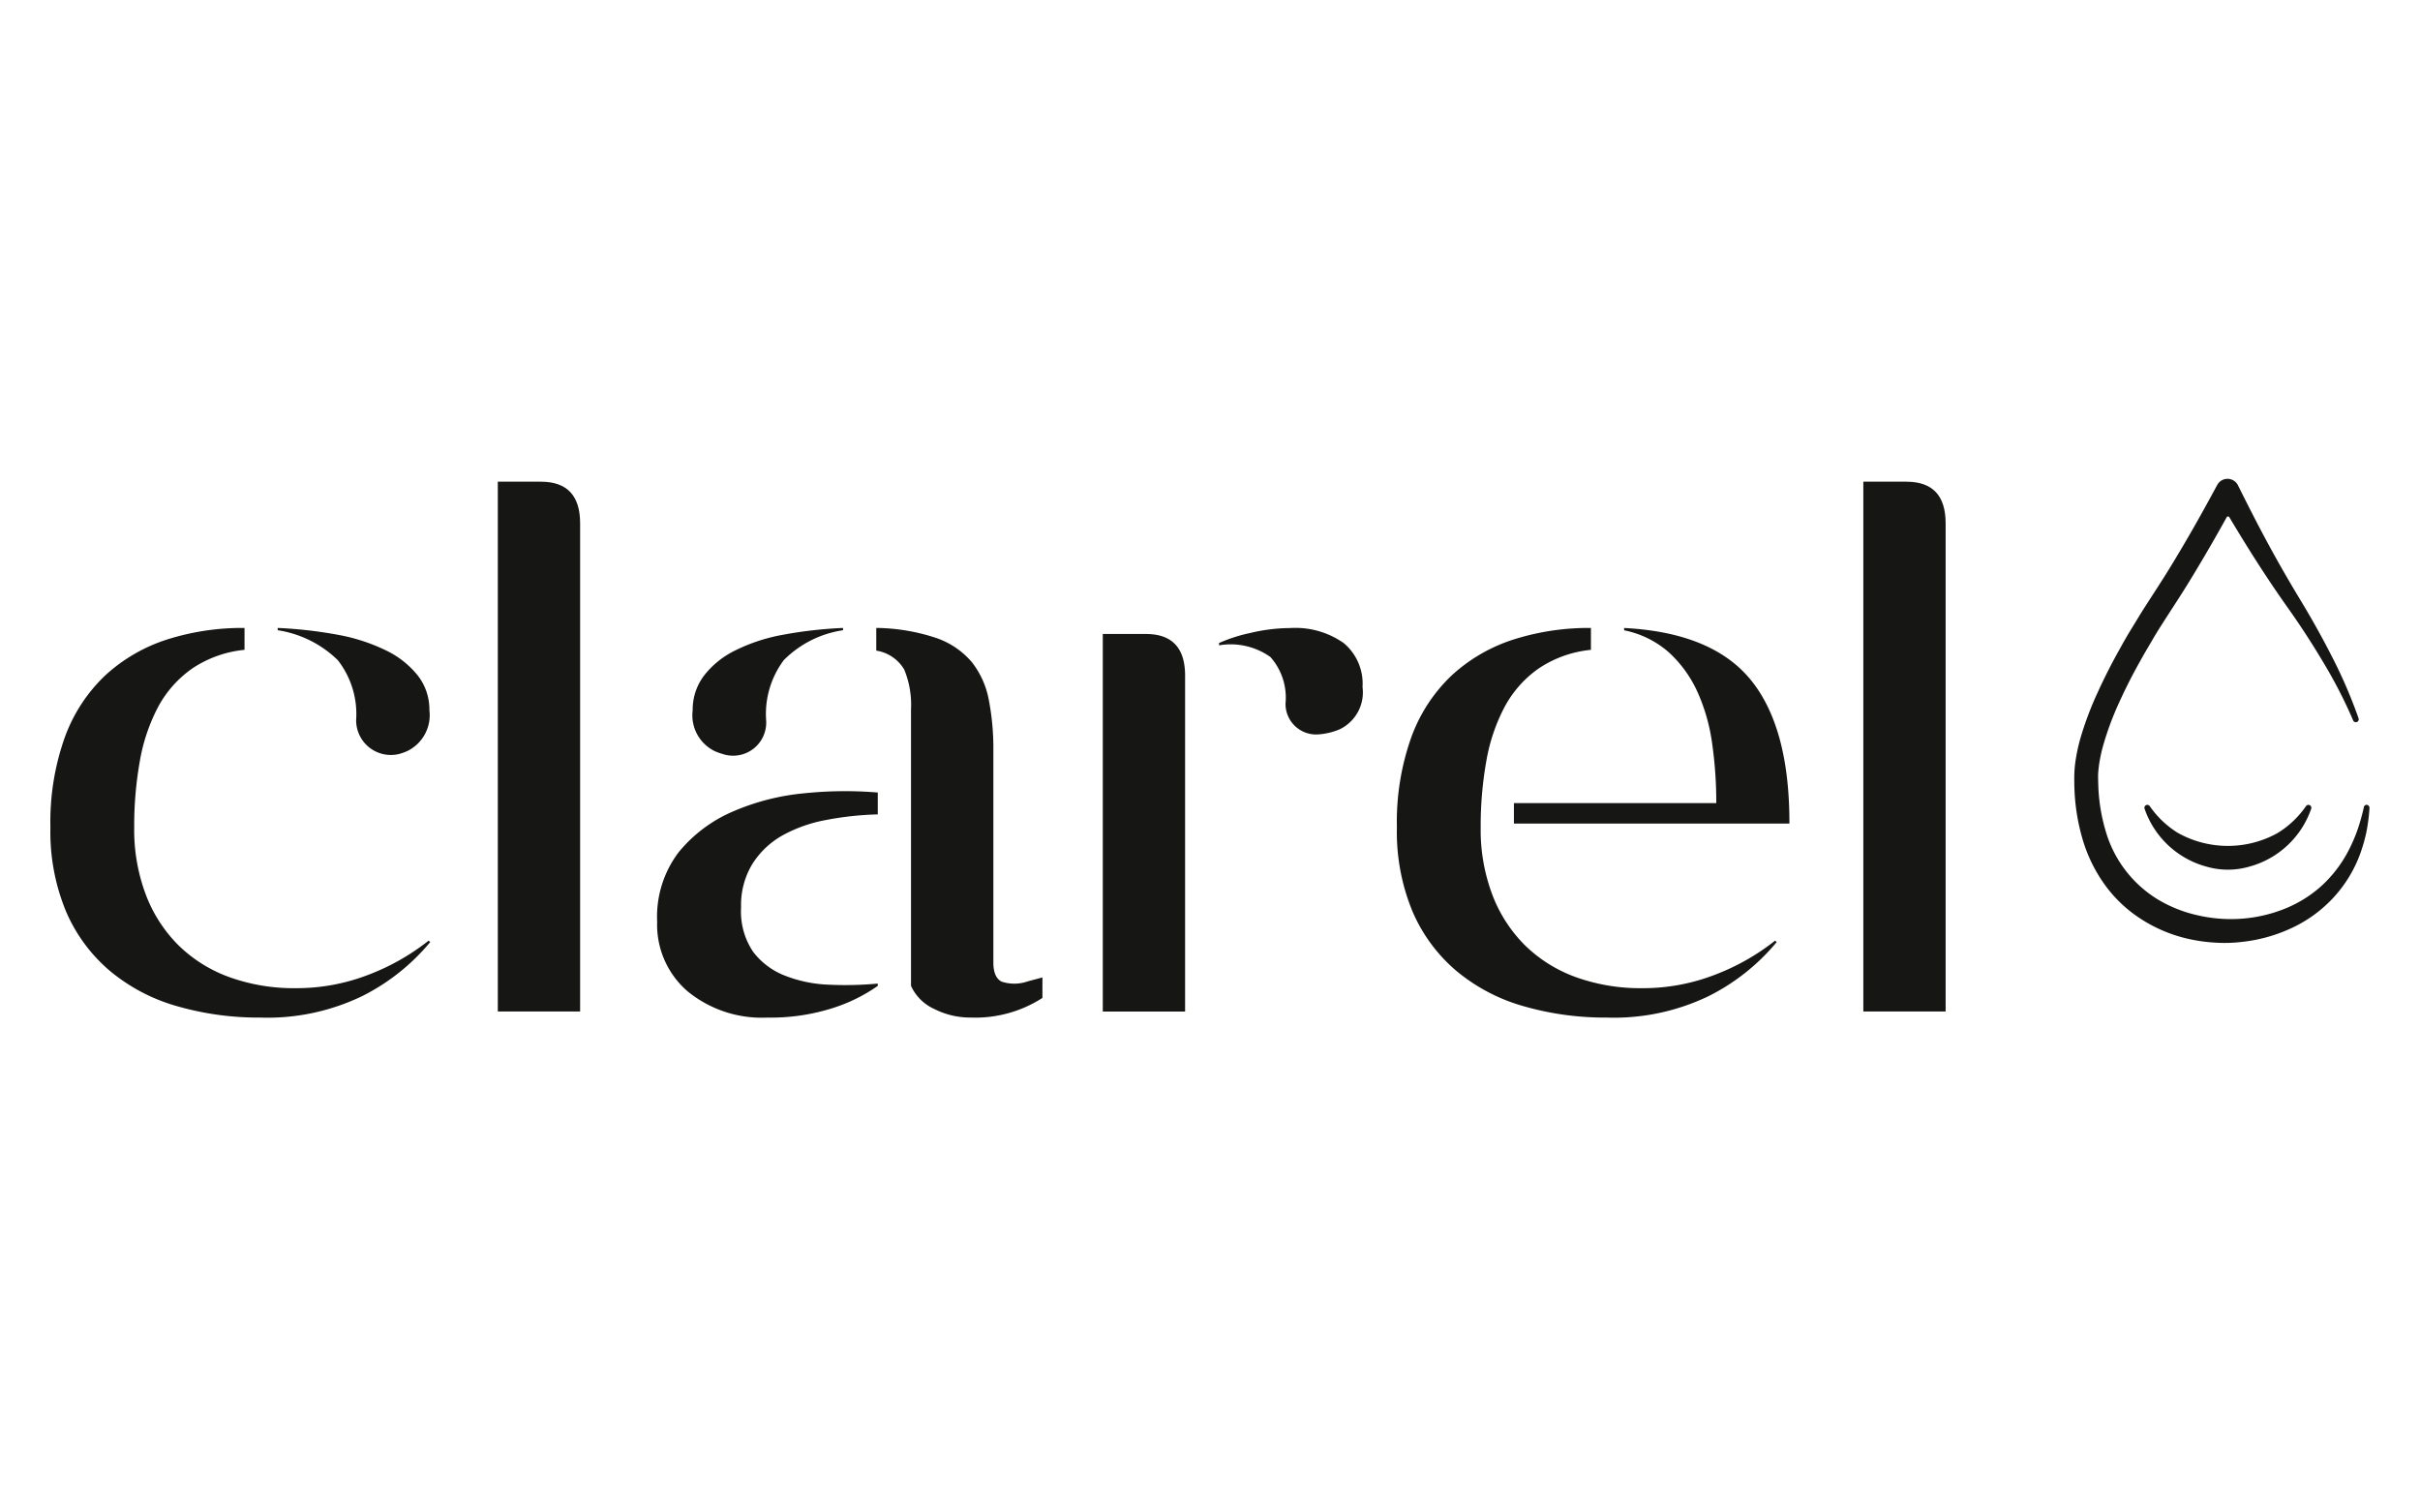 <svg xmlns="http://www.w3.org/2000/svg" width="96" height="60" viewBox="0 0 96 60">
  <g id="Clarel" transform="translate(0 32)">
    <g id="Grupo_9273" data-name="Grupo 9273" transform="translate(2 -13)">
      <path id="Trazado_29621" data-name="Trazado 29621" d="M8.357,18.479a11.679,11.679,0,0,1-3.371-.463,7.22,7.22,0,0,1-2.649-1.408A6.392,6.392,0,0,1,.614,14.256,8.248,8.248,0,0,1,0,10.932,10.005,10.005,0,0,1,.569,7.366,6.386,6.386,0,0,1,2.17,4.91,6.59,6.59,0,0,1,4.612,3.486,9.82,9.82,0,0,1,7.7,3.023v.868a4.514,4.514,0,0,0-2.067.735A4.393,4.393,0,0,0,4.282,6.138a7.2,7.2,0,0,0-.733,2.157,14.6,14.6,0,0,0-.225,2.638,7.272,7.272,0,0,0,.465,2.681,5.655,5.655,0,0,0,1.3,2.006,5.6,5.6,0,0,0,2.022,1.259,7.558,7.558,0,0,0,2.622.434,7.9,7.9,0,0,0,2.861-.524,9.017,9.017,0,0,0,2.411-1.363l.061.059a8.385,8.385,0,0,1-2.7,2.143,8.645,8.645,0,0,1-4.014.852M9.016,3.023a17.145,17.145,0,0,1,2.382.27,7.3,7.3,0,0,1,1.9.614,3.624,3.624,0,0,1,1.273,1,2.193,2.193,0,0,1,.463,1.378,1.584,1.584,0,0,1-.868,1.617,2.246,2.246,0,0,1-.315.115,1.376,1.376,0,0,1-1.723-1.343A3.472,3.472,0,0,0,11.4,4.3,4.349,4.349,0,0,0,9.016,3.113Z" transform="translate(0 2.888)" fill="#161615"/>
      <path id="Trazado_29622" data-name="Trazado 29622" d="M9.077,21.073V.056h1.707q1.557,0,1.558,1.646V21.073Z" transform="translate(8.671 0.053)" fill="#161615"/>
      <path id="Trazado_29623" data-name="Trazado 29623" d="M36.781,21.073V.056h1.707q1.557,0,1.558,1.646V21.073Z" transform="translate(35.136 0.053)" fill="#161615"/>
      <path id="Trazado_29624" data-name="Trazado 29624" d="M21.06,17.222a6.546,6.546,0,0,1-1.8.884,8.091,8.091,0,0,1-2.577.373,4.645,4.645,0,0,1-3.175-1.048,3.486,3.486,0,0,1-1.2-2.755,4.232,4.232,0,0,1,.854-2.757A5.655,5.655,0,0,1,15.323,10.3a9.3,9.3,0,0,1,2.831-.72,15.757,15.757,0,0,1,2.906-.029v.868a12.5,12.5,0,0,0-2.067.225,5.682,5.682,0,0,0-1.723.614,3.361,3.361,0,0,0-1.183,1.124,3.138,3.138,0,0,0-.45,1.723,2.86,2.86,0,0,0,.479,1.766,2.9,2.9,0,0,0,1.259.944,5.294,5.294,0,0,0,1.752.36,13.824,13.824,0,0,0,1.932-.045ZM19.681,3.113A4.17,4.17,0,0,0,17.331,4.3a3.569,3.569,0,0,0-.7,2.382A1.313,1.313,0,0,1,14.9,8.021a2.246,2.246,0,0,1-.315-.115,1.581,1.581,0,0,1-.868-1.617A2.239,2.239,0,0,1,14.17,4.91a3.525,3.525,0,0,1,1.244-1A7.058,7.058,0,0,1,17.3,3.293a16.853,16.853,0,0,1,2.382-.27ZM27.591,17.7a4.916,4.916,0,0,1-2.845.778,3.15,3.15,0,0,1-1.453-.344,1.844,1.844,0,0,1-.915-.913V6.259a3.654,3.654,0,0,0-.27-1.588A1.567,1.567,0,0,0,21,3.922v-.9a7.768,7.768,0,0,1,2.382.4,3.213,3.213,0,0,1,1.41.958,3.442,3.442,0,0,1,.673,1.5,10.079,10.079,0,0,1,.18,1.992v8.417c0,.4.109.655.33.765a1.616,1.616,0,0,0,1.048-.016l.569-.151Z" transform="translate(11.761 2.888)" fill="#161615"/>
      <path id="Trazado_29625" data-name="Trazado 29625" d="M21.351,18.239V3.262h1.707q1.557,0,1.558,1.648V18.239ZM25.963,3.621a6.153,6.153,0,0,1,1.244-.4,6.878,6.878,0,0,1,1.572-.194,3.33,3.33,0,0,1,2.135.6,2.1,2.1,0,0,1,.741,1.738,1.627,1.627,0,0,1-.905,1.678,2.657,2.657,0,0,1-.894.205A1.213,1.213,0,0,1,28.6,6.018,2.427,2.427,0,0,0,28,4.175a2.726,2.726,0,0,0-2.037-.463Z" transform="translate(20.396 2.888)" fill="#161615"/>
      <path id="Trazado_29626" data-name="Trazado 29626" d="M35.675,18.479a11.679,11.679,0,0,1-3.371-.463,7.22,7.22,0,0,1-2.649-1.408,6.392,6.392,0,0,1-1.723-2.352,8.248,8.248,0,0,1-.614-3.324,10.005,10.005,0,0,1,.569-3.566,6.386,6.386,0,0,1,1.6-2.456A6.59,6.59,0,0,1,31.93,3.486a9.82,9.82,0,0,1,3.085-.463v.868a4.514,4.514,0,0,0-2.067.735A4.393,4.393,0,0,0,31.6,6.138a7.2,7.2,0,0,0-.733,2.157,14.6,14.6,0,0,0-.225,2.638,7.272,7.272,0,0,0,.465,2.681,5.655,5.655,0,0,0,1.3,2.006,5.6,5.6,0,0,0,2.022,1.259,7.558,7.558,0,0,0,2.622.434,7.9,7.9,0,0,0,2.861-.524,9.017,9.017,0,0,0,2.411-1.363l.061.059a8.385,8.385,0,0,1-2.7,2.143,8.645,8.645,0,0,1-4.014.852m.659-15.456q3.5.179,5.033,2.067t1.527,5.692H31.96V9.972h8.028a16.565,16.565,0,0,0-.164-2.366,7.431,7.431,0,0,0-.585-2.051A4.823,4.823,0,0,0,38.117,4a3.811,3.811,0,0,0-1.783-.884Z" transform="translate(26.096 2.888)" fill="#161615"/>
      <path id="Trazado_29627" data-name="Trazado 29627" d="M52.687,12.928a.115.115,0,0,0-.137.086l0,0a8.492,8.492,0,0,1-.25.894,6.355,6.355,0,0,1-.362.837,5.045,5.045,0,0,1-1.081,1.408,4.91,4.91,0,0,1-1.488.913,5.724,5.724,0,0,1-1.7.381,5.844,5.844,0,0,1-.868-.006,5.752,5.752,0,0,1-.86-.135,5.263,5.263,0,0,1-1.592-.641,4.7,4.7,0,0,1-2.032-2.659,7.16,7.16,0,0,1-.3-1.738c-.006-.149-.01-.3-.012-.448s.014-.274.029-.416a5.972,5.972,0,0,1,.18-.856,12,12,0,0,1,.635-1.7c.254-.557.534-1.109.839-1.646.147-.274.311-.538.465-.806s.323-.532.491-.794c.332-.518.688-1.056,1.019-1.6.5-.819.98-1.646,1.443-2.483a.061.061,0,0,1,.106,0c.285.477.573.95.87,1.421.465.737.95,1.468,1.453,2.176s.968,1.427,1.408,2.166a18.943,18.943,0,0,1,1.179,2.294v0a.115.115,0,0,0,.215-.082,19.141,19.141,0,0,0-1.036-2.409c-.395-.78-.823-1.543-1.275-2.29s-.876-1.484-1.287-2.243-.8-1.527-1.185-2.3a.463.463,0,0,0-.821-.016L46.72.258c-.592,1.1-1.208,2.192-1.861,3.256-.325.532-.665,1.046-1.013,1.588-.172.268-.334.542-.5.811s-.328.549-.481.831q-.472.836-.874,1.719A13.035,13.035,0,0,0,41.3,10.3a7.011,7.011,0,0,0-.205.991,5.126,5.126,0,0,0-.035.526c0,.17,0,.33.008.5a8.091,8.091,0,0,0,.323,1.979,5.958,5.958,0,0,0,.905,1.836,5.309,5.309,0,0,0,1.521,1.394,5.82,5.82,0,0,0,1.9.747,6.556,6.556,0,0,0,1.009.125,5.709,5.709,0,0,0,1.019-.037,6.219,6.219,0,0,0,1.94-.547,5.285,5.285,0,0,0,1.633-1.181,5.2,5.2,0,0,0,1.054-1.683,6.361,6.361,0,0,0,.276-.939,7.213,7.213,0,0,0,.123-.958.114.114,0,0,0-.088-.119" transform="translate(39.225 0)" fill="#161615"/>
      <path id="Trazado_29628" data-name="Trazado 29628" d="M49.025,6.618a.117.117,0,0,0-.129.043,3.767,3.767,0,0,1-1.118,1.064,4.066,4.066,0,0,1-3.965,0,3.744,3.744,0,0,1-1.118-1.064.117.117,0,0,0-.129-.043.114.114,0,0,0-.076.145,3.588,3.588,0,0,0,2.456,2.3,3.044,3.044,0,0,0,1.7,0,3.588,3.588,0,0,0,2.456-2.3.116.116,0,0,0-.076-.145" transform="translate(40.583 6.316)" fill="#161615"/>
    </g>
    <rect id="Rectángulo_4766" data-name="Rectángulo 4766" width="96" height="60" transform="translate(0 -32)" fill="none"/>
  </g>
</svg>
